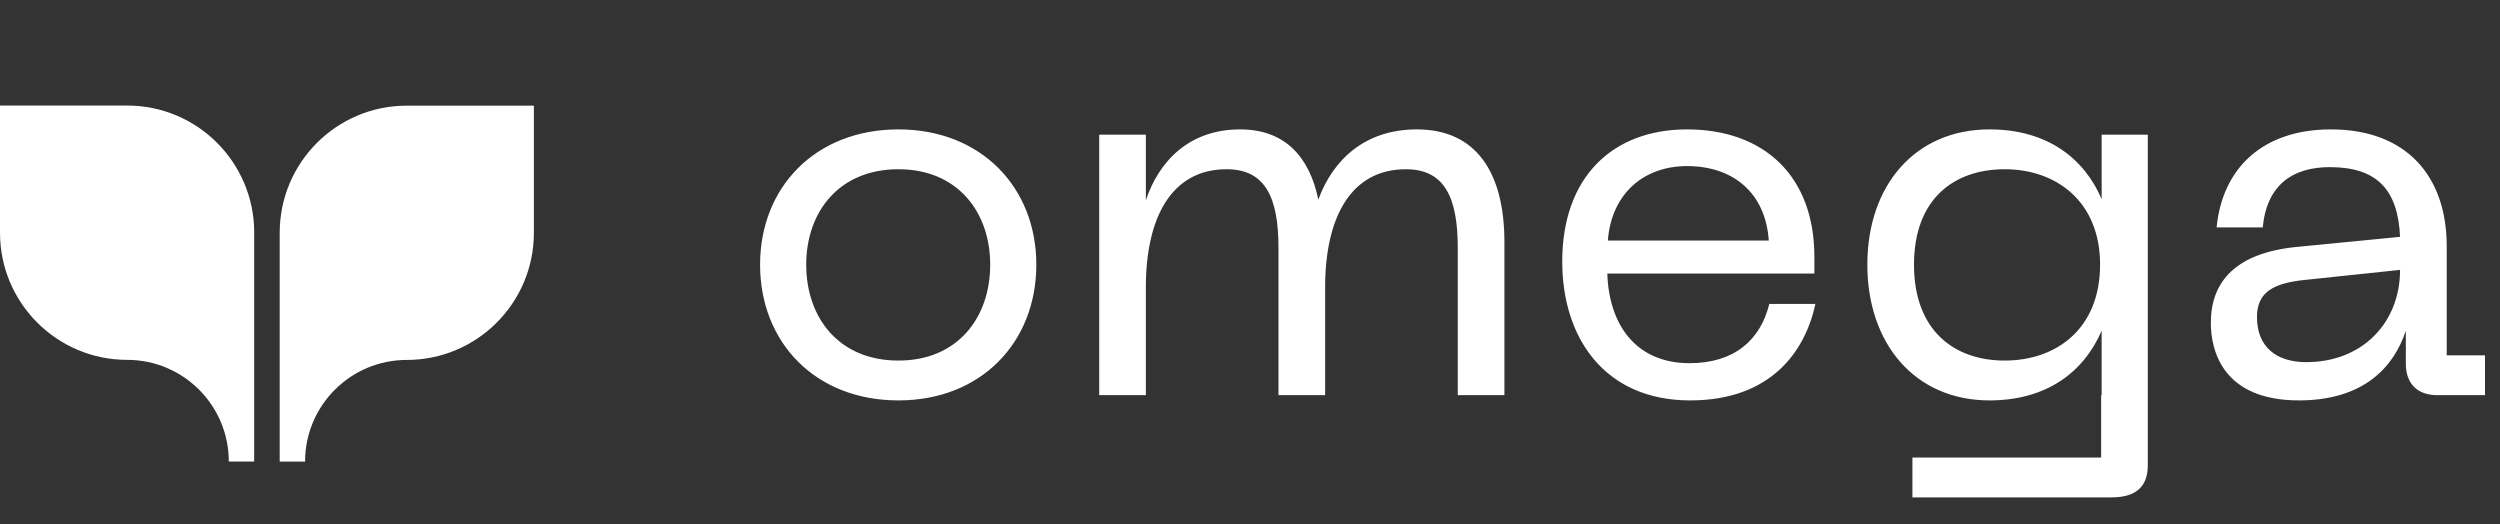 <svg width="310" height="65" viewBox="0 0 310 65" fill="none" xmlns="http://www.w3.org/2000/svg">
<rect x="0" y="0" width="310" height="65" fill="#333333" stroke="none"/>
<path d="M31.519 28.86V57.227H28.372C28.372 50.257 22.713 44.622 15.767 44.622C7.06 44.622 0 37.562 0 28.855V13.088H15.772C24.464 13.088 31.524 20.133 31.524 28.855L31.519 28.86Z" fill="white"/>
<path d="M66.201 13.098V28.865C66.201 37.572 59.141 44.632 50.434 44.632C43.489 44.632 37.829 50.267 37.829 57.237H34.682V28.87C34.682 20.153 41.742 13.103 50.434 13.103H66.201V13.098Z" fill="white"/>
<path d="M94.25 32.815C94.25 23.26 101.075 16.045 111.41 16.045C121.68 16.045 128.505 23.26 128.505 32.815C128.505 42.435 121.68 49.65 111.41 49.65C101.075 49.65 94.25 42.435 94.25 32.815ZM99.97 32.815C99.97 39.38 104 44.71 111.41 44.71C118.755 44.71 122.785 39.38 122.785 32.815C122.785 26.315 118.755 20.985 111.41 20.985C104 20.985 99.97 26.315 99.97 32.815ZM136.302 49V16.695H142.087V24.82C143.712 20.01 147.417 16.045 153.787 16.045C159.247 16.045 162.367 19.36 163.472 24.755C165.227 19.945 169.127 16.045 175.692 16.045C183.037 16.045 186.547 21.375 186.547 30.02V49H180.762V30.735C180.762 24.495 179.137 20.985 174.327 20.985C167.502 20.985 164.317 26.965 164.317 35.61V49H158.532V30.735C158.532 24.495 156.907 20.985 152.097 20.985C145.272 20.985 142.087 26.965 142.087 35.61V49H136.302ZM193.718 32.425C193.718 21.96 199.958 16.045 209.188 16.045C218.743 16.045 224.983 21.83 224.983 31.84V33.92H199.308C199.503 40.225 202.818 45.035 209.513 45.035C215.038 45.035 218.288 42.175 219.393 37.69H225.113C223.813 43.67 219.523 49.65 209.578 49.65C199.048 49.65 193.718 41.98 193.718 32.425ZM199.373 29.825H219.328C218.938 23.975 214.973 20.595 209.188 20.595C203.858 20.595 199.828 23.975 199.373 29.825ZM246.695 49.65C237.465 49.65 231.55 42.63 231.55 32.815C231.55 23 237.465 16.045 246.695 16.045C253.91 16.045 258.46 19.685 260.605 24.69V16.695H266.325V57.71C266.325 60.31 264.895 61.675 261.84 61.675H237.14V56.735H260.54V49H260.605V41.005C258.395 46.14 253.78 49.65 246.695 49.65ZM237.335 32.815C237.335 40.94 242.275 44.71 248.58 44.71C254.95 44.71 260.41 40.81 260.41 32.815C260.41 24.95 254.95 20.985 248.58 20.985C242.275 20.985 237.335 24.69 237.335 32.815ZM274.143 40.03C274.143 34.895 277.263 31.32 284.933 30.605L297.608 29.37C297.348 23.52 294.748 20.725 288.898 20.725C284.413 20.725 281.098 22.805 280.578 28.2H274.858C275.573 20.855 280.578 16.045 289.028 16.045C298.388 16.045 303.393 21.83 303.393 30.54V44.06H308.138V49H302.223C299.753 49 298.323 47.57 298.323 45.1V41.005C296.828 45.555 293.058 49.65 285.063 49.65C275.573 49.65 274.143 43.41 274.143 40.03ZM279.863 39.315C279.863 43.02 282.268 44.905 285.973 44.905C292.993 44.905 297.608 39.965 297.608 33.465L285.908 34.7C281.943 35.09 279.863 36.195 279.863 39.315Z" fill="white"/>
</svg>
